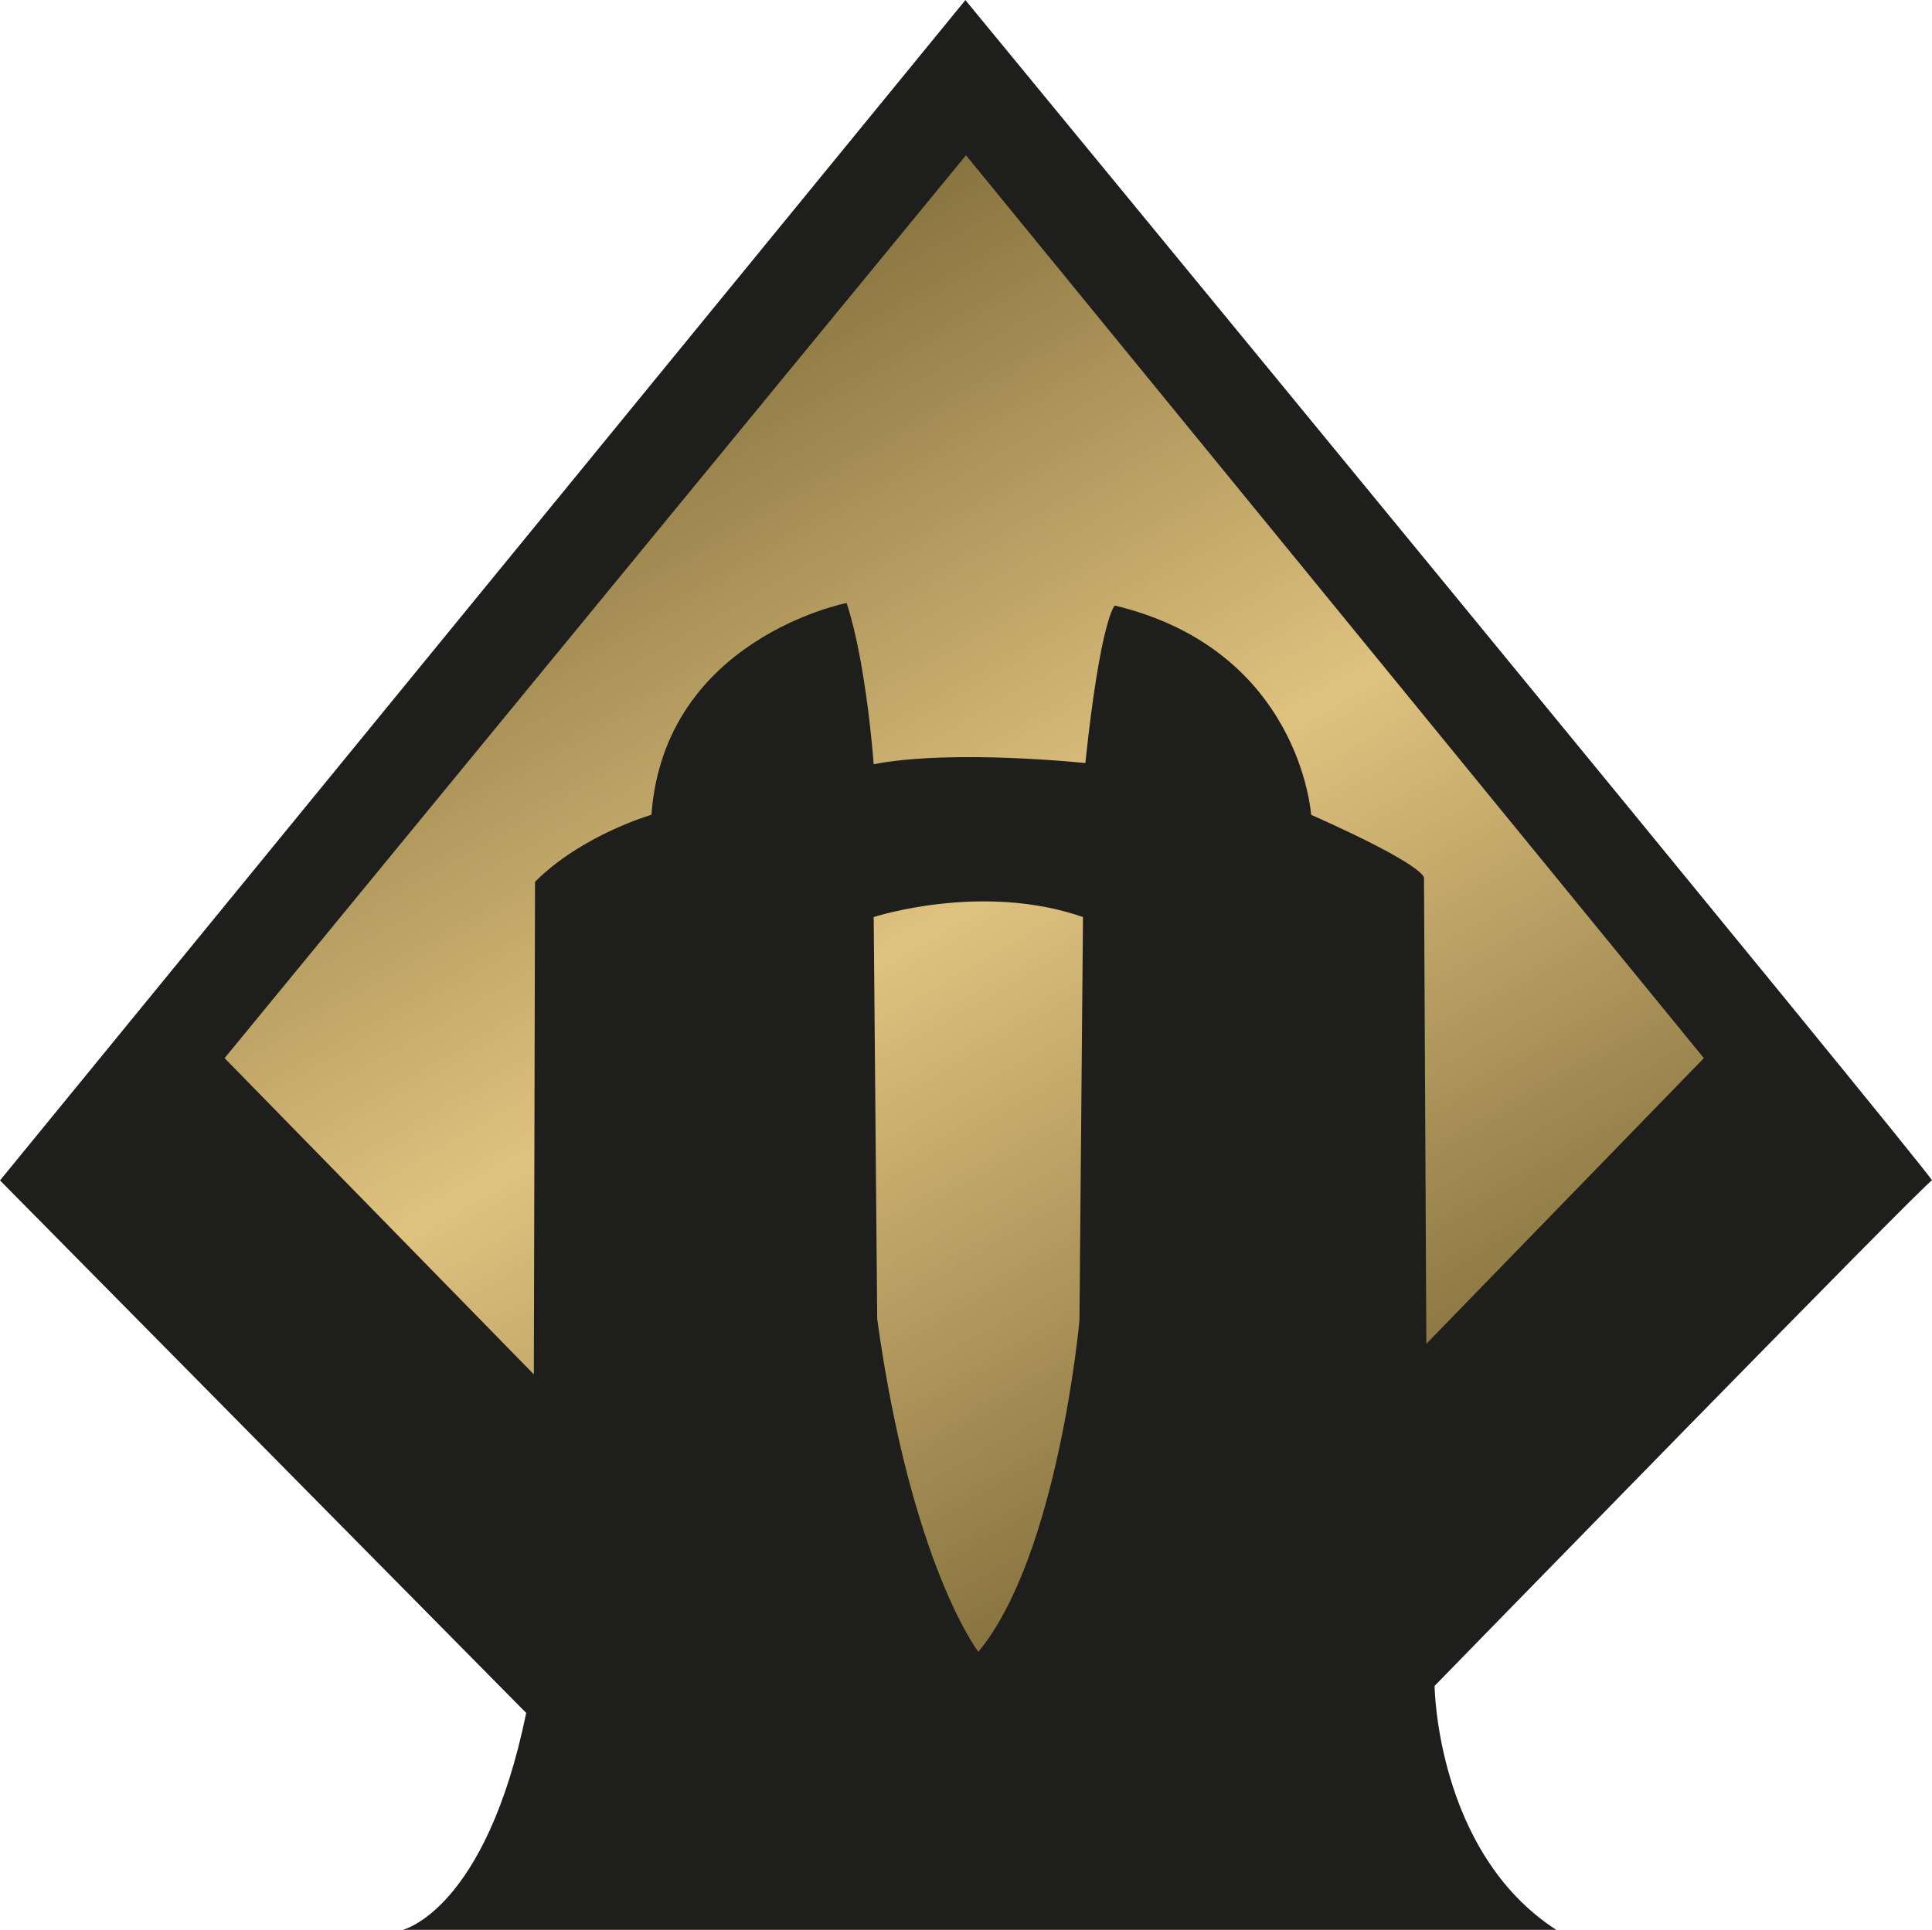 <?xml version="1.0" encoding="utf-8"?><!DOCTYPE svg PUBLIC "-//W3C//DTD SVG 1.1//EN" "http://www.w3.org/Graphics/SVG/1.1/DTD/svg11.dtd"><svg xmlns="http://www.w3.org/2000/svg" width="24.02" height="24" viewBox="0 0 547.671 547.165"><path fill="#1E1E1C" d="M0 334.667L273.666 0s275.333 334.667 274 334.667-141 143.334-141 143.334.5 47.164 34.5 69.164h-327s23.5-5.5 35-61.5L0 334.667z"/><linearGradient id="adya" gradientUnits="userSpaceOnUse" x1="347.225" y1="427.981" x2="162.608" y2="108.216"><stop offset="0" stop-color="#887440"/><stop offset=".5" stop-color="#e0c27f"/><stop offset="1" stop-color="#887440"/></linearGradient><path fill="url(#adya)" d="M63.666 299.997L273.835 43.998 483 299.997l-78.667 81.002-.667-132s1.666-3-32-18c0 0-2.999-46.668-55.666-59.334 0 0-4.001 3.667-8.334 44.667 0 0-37.667-4.001-60 .333 0 0-2.047-28.703-7.677-45.71 0 0-51.657 10.043-55.323 60.044 0 0-19.667 5.666-33 19l-.334 139.667-87.666-89.669zm185 74c9.666 69.666 28.667 94.334 28.667 94.334 22.667-27.332 28.667-94 28.667-94l1-114.333c-28.666-10-59.334 0-59.334 0l1 113.999z"/></svg>
